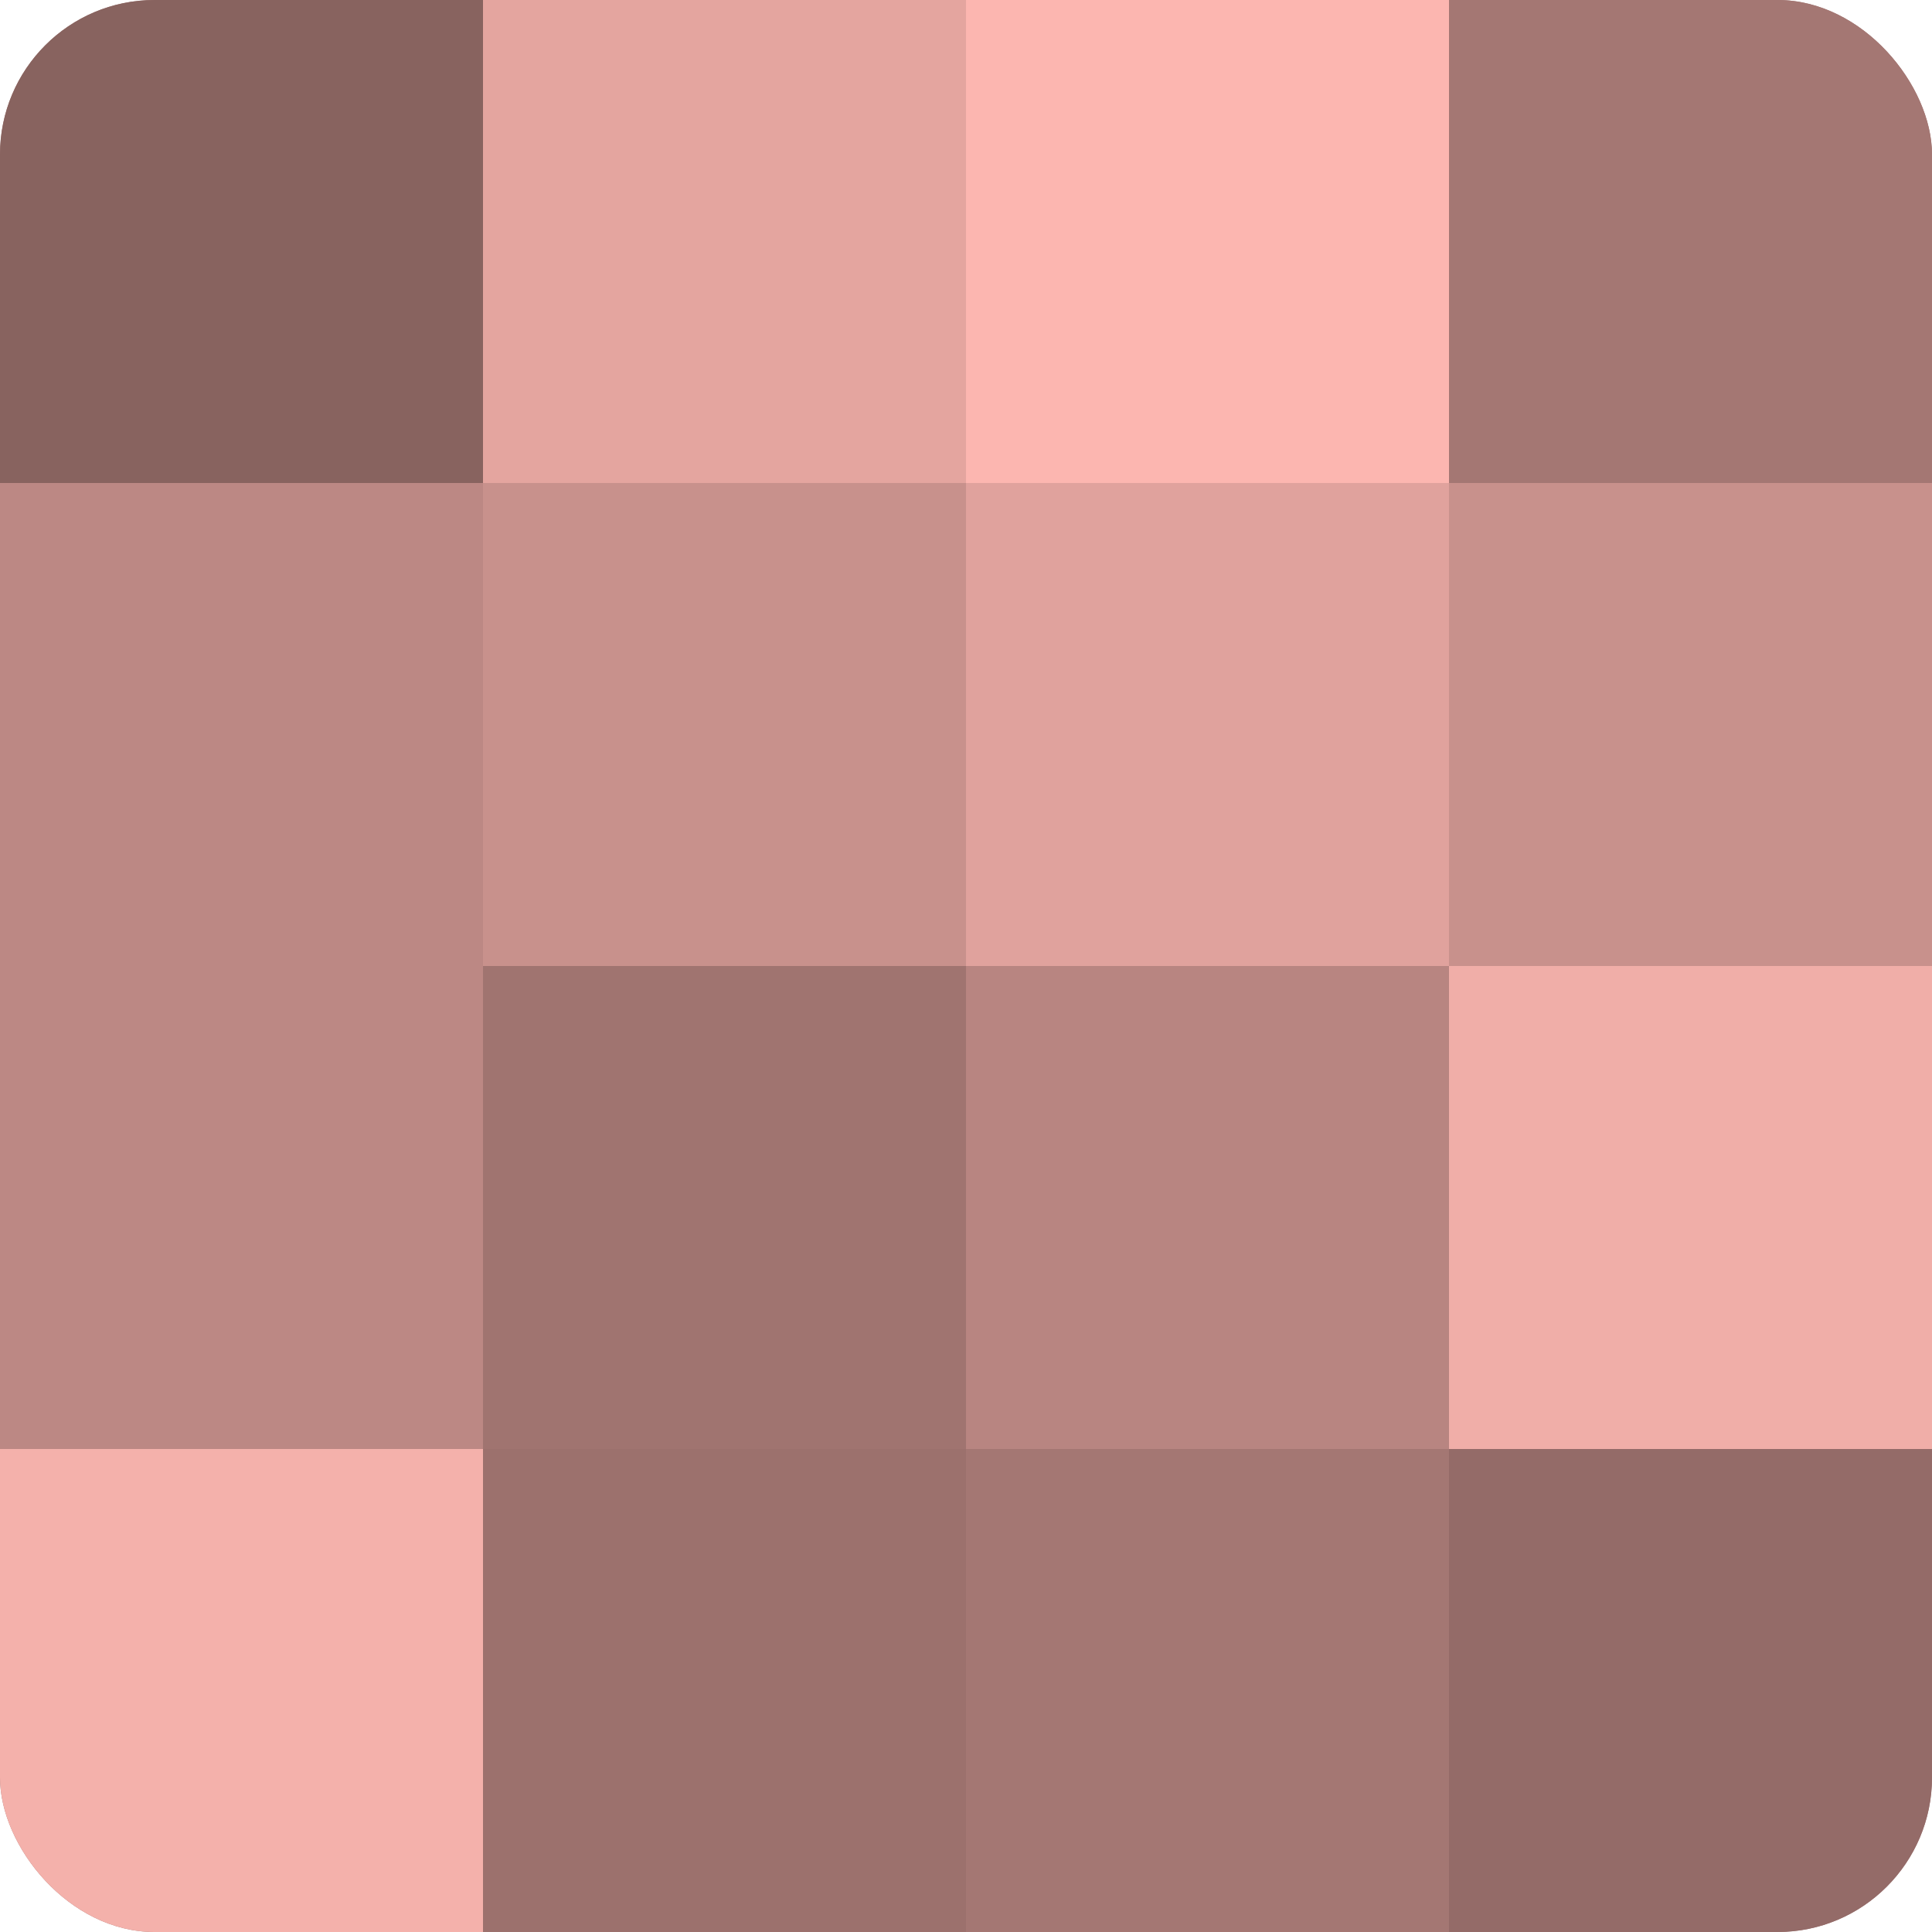<?xml version="1.0" encoding="UTF-8"?>
<svg xmlns="http://www.w3.org/2000/svg" width="60" height="60" viewBox="0 0 100 100" preserveAspectRatio="xMidYMid meet"><defs><clipPath id="c" width="100" height="100"><rect width="100" height="100" rx="8" ry="8"/></clipPath></defs><g clip-path="url(#c)"><rect width="100" height="100" fill="#a07470"/><rect width="25" height="25" fill="#88635f"/><rect y="25" width="25" height="25" fill="#bc8884"/><rect y="50" width="25" height="25" fill="#bc8884"/><rect y="75" width="25" height="25" fill="#f4b1ab"/><rect x="25" width="25" height="25" fill="#e4a59f"/><rect x="25" y="25" width="25" height="25" fill="#c8918c"/><rect x="25" y="50" width="25" height="25" fill="#a07470"/><rect x="25" y="75" width="25" height="25" fill="#9c716d"/><rect x="50" width="25" height="25" fill="#fcb6b0"/><rect x="50" y="25" width="25" height="25" fill="#e0a29d"/><rect x="50" y="50" width="25" height="25" fill="#b88581"/><rect x="50" y="75" width="25" height="25" fill="#a47773"/><rect x="75" width="25" height="25" fill="#a47773"/><rect x="75" y="25" width="25" height="25" fill="#c8918c"/><rect x="75" y="50" width="25" height="25" fill="#f0aea8"/><rect x="75" y="75" width="25" height="25" fill="#946b68"/></g></svg>

